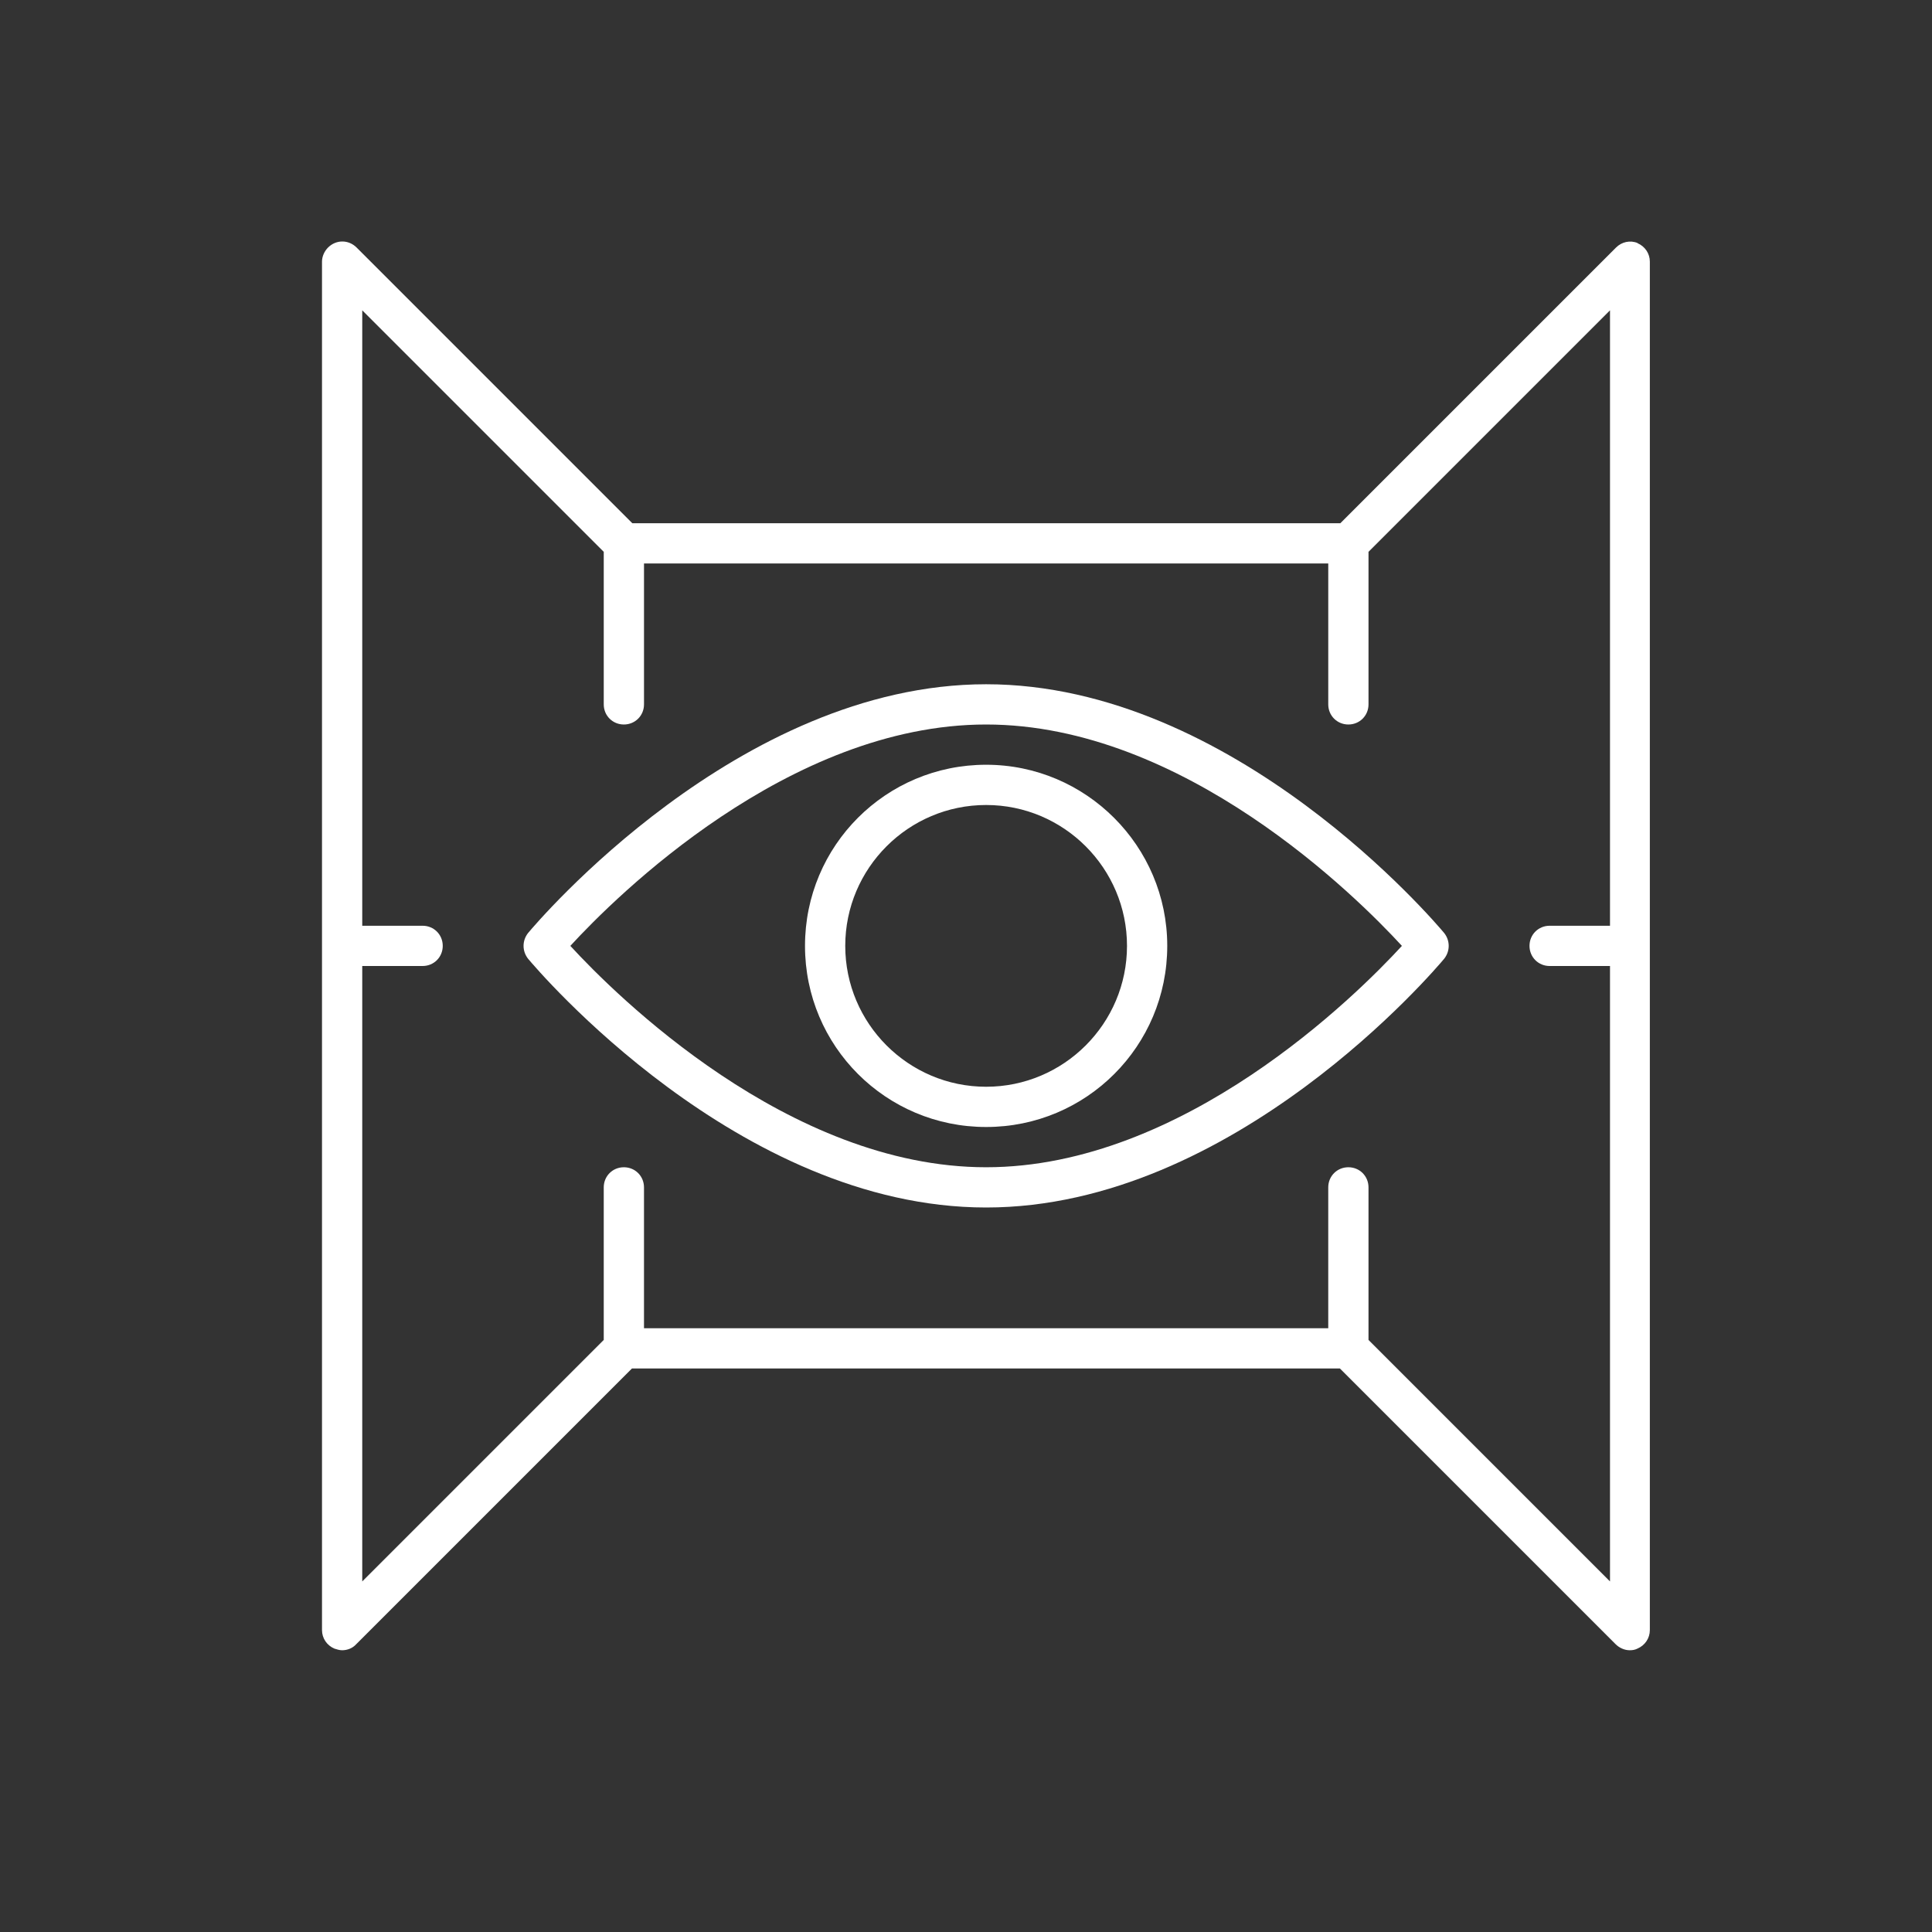 <?xml version="1.0" encoding="UTF-8"?>
<svg id="Warstwa_1" xmlns="http://www.w3.org/2000/svg" viewBox="0 0 48 48">
  <rect x="0" y="0" width="48" height="48" fill="#333333" stroke="none"/>
  <defs>
    <style>
      .cls-1 {
        fill: #fff;
      }

      .cls-2 {
        fill: none;
      }
    </style>
  </defs>
  <rect id="Rectangle_7" class="cls-2" width="48" height="48"/>
  <g id="Group_85">
    <path id="Path_184" class="cls-1" d="M24.5,19c-2.49,0-4.5,2.01-4.5,4.5s2.01,4.5,4.5,4.5,4.5-2.01,4.5-4.5c0-2.48-2.02-4.5-4.5-4.5ZM24.5,27c-1.93,0-3.5-1.57-3.5-3.5s1.57-3.5,3.5-3.5,3.5,1.57,3.5,3.5-1.57,3.5-3.5,3.5Z"/>
    <path id="Path_185" class="cls-1" d="M24.5,17c-6.16,0-11.17,5.93-11.38,6.18-.15.19-.15.45,0,.64.21.25,5.22,6.18,11.38,6.18s11.17-5.93,11.38-6.18c.15-.19.15-.45,0-.64-.21-.25-5.22-6.18-11.38-6.18ZM24.5,29c-4.91,0-9.21-4.28-10.33-5.5,1.12-1.22,5.42-5.5,10.33-5.5s9.21,4.28,10.33,5.5c-1.12,1.22-5.42,5.5-10.33,5.5Z"/>
    <path id="Path_186" class="cls-1" d="M40.69,6.04c-.19-.08-.4-.03-.54.11l-6.85,6.85H15.71l-6.85-6.85c-.2-.2-.51-.2-.71,0-.09.09-.15.22-.15.35v34c0,.2.12.38.31.46.06.02.13.04.19.04.13,0,.26-.05.35-.15l6.85-6.85h17.59l6.85,6.85c.09.09.22.15.35.15.07,0,.13-.01.19-.04.19-.08.31-.26.31-.46V6.5c0-.2-.12-.38-.31-.46ZM34,33.29v-3.79c0-.28-.22-.5-.5-.5s-.5.22-.5.5v3.5h-17v-3.5c0-.28-.22-.5-.5-.5s-.5.22-.5.5v3.79l-6,6v-15.29h1.5c.28,0,.5-.22.5-.5s-.22-.5-.5-.5h-1.5V7.71l6,6v3.79c0,.28.22.5.5.5s.5-.22.5-.5v-3.5h17v3.5c0,.28.22.5.5.5s.5-.22.5-.5v-3.79l6-6v15.29h-1.5c-.28,0-.5.22-.5.5s.22.5.5.5h1.5v15.29l-6-6Z"/>
  </g>
</svg>